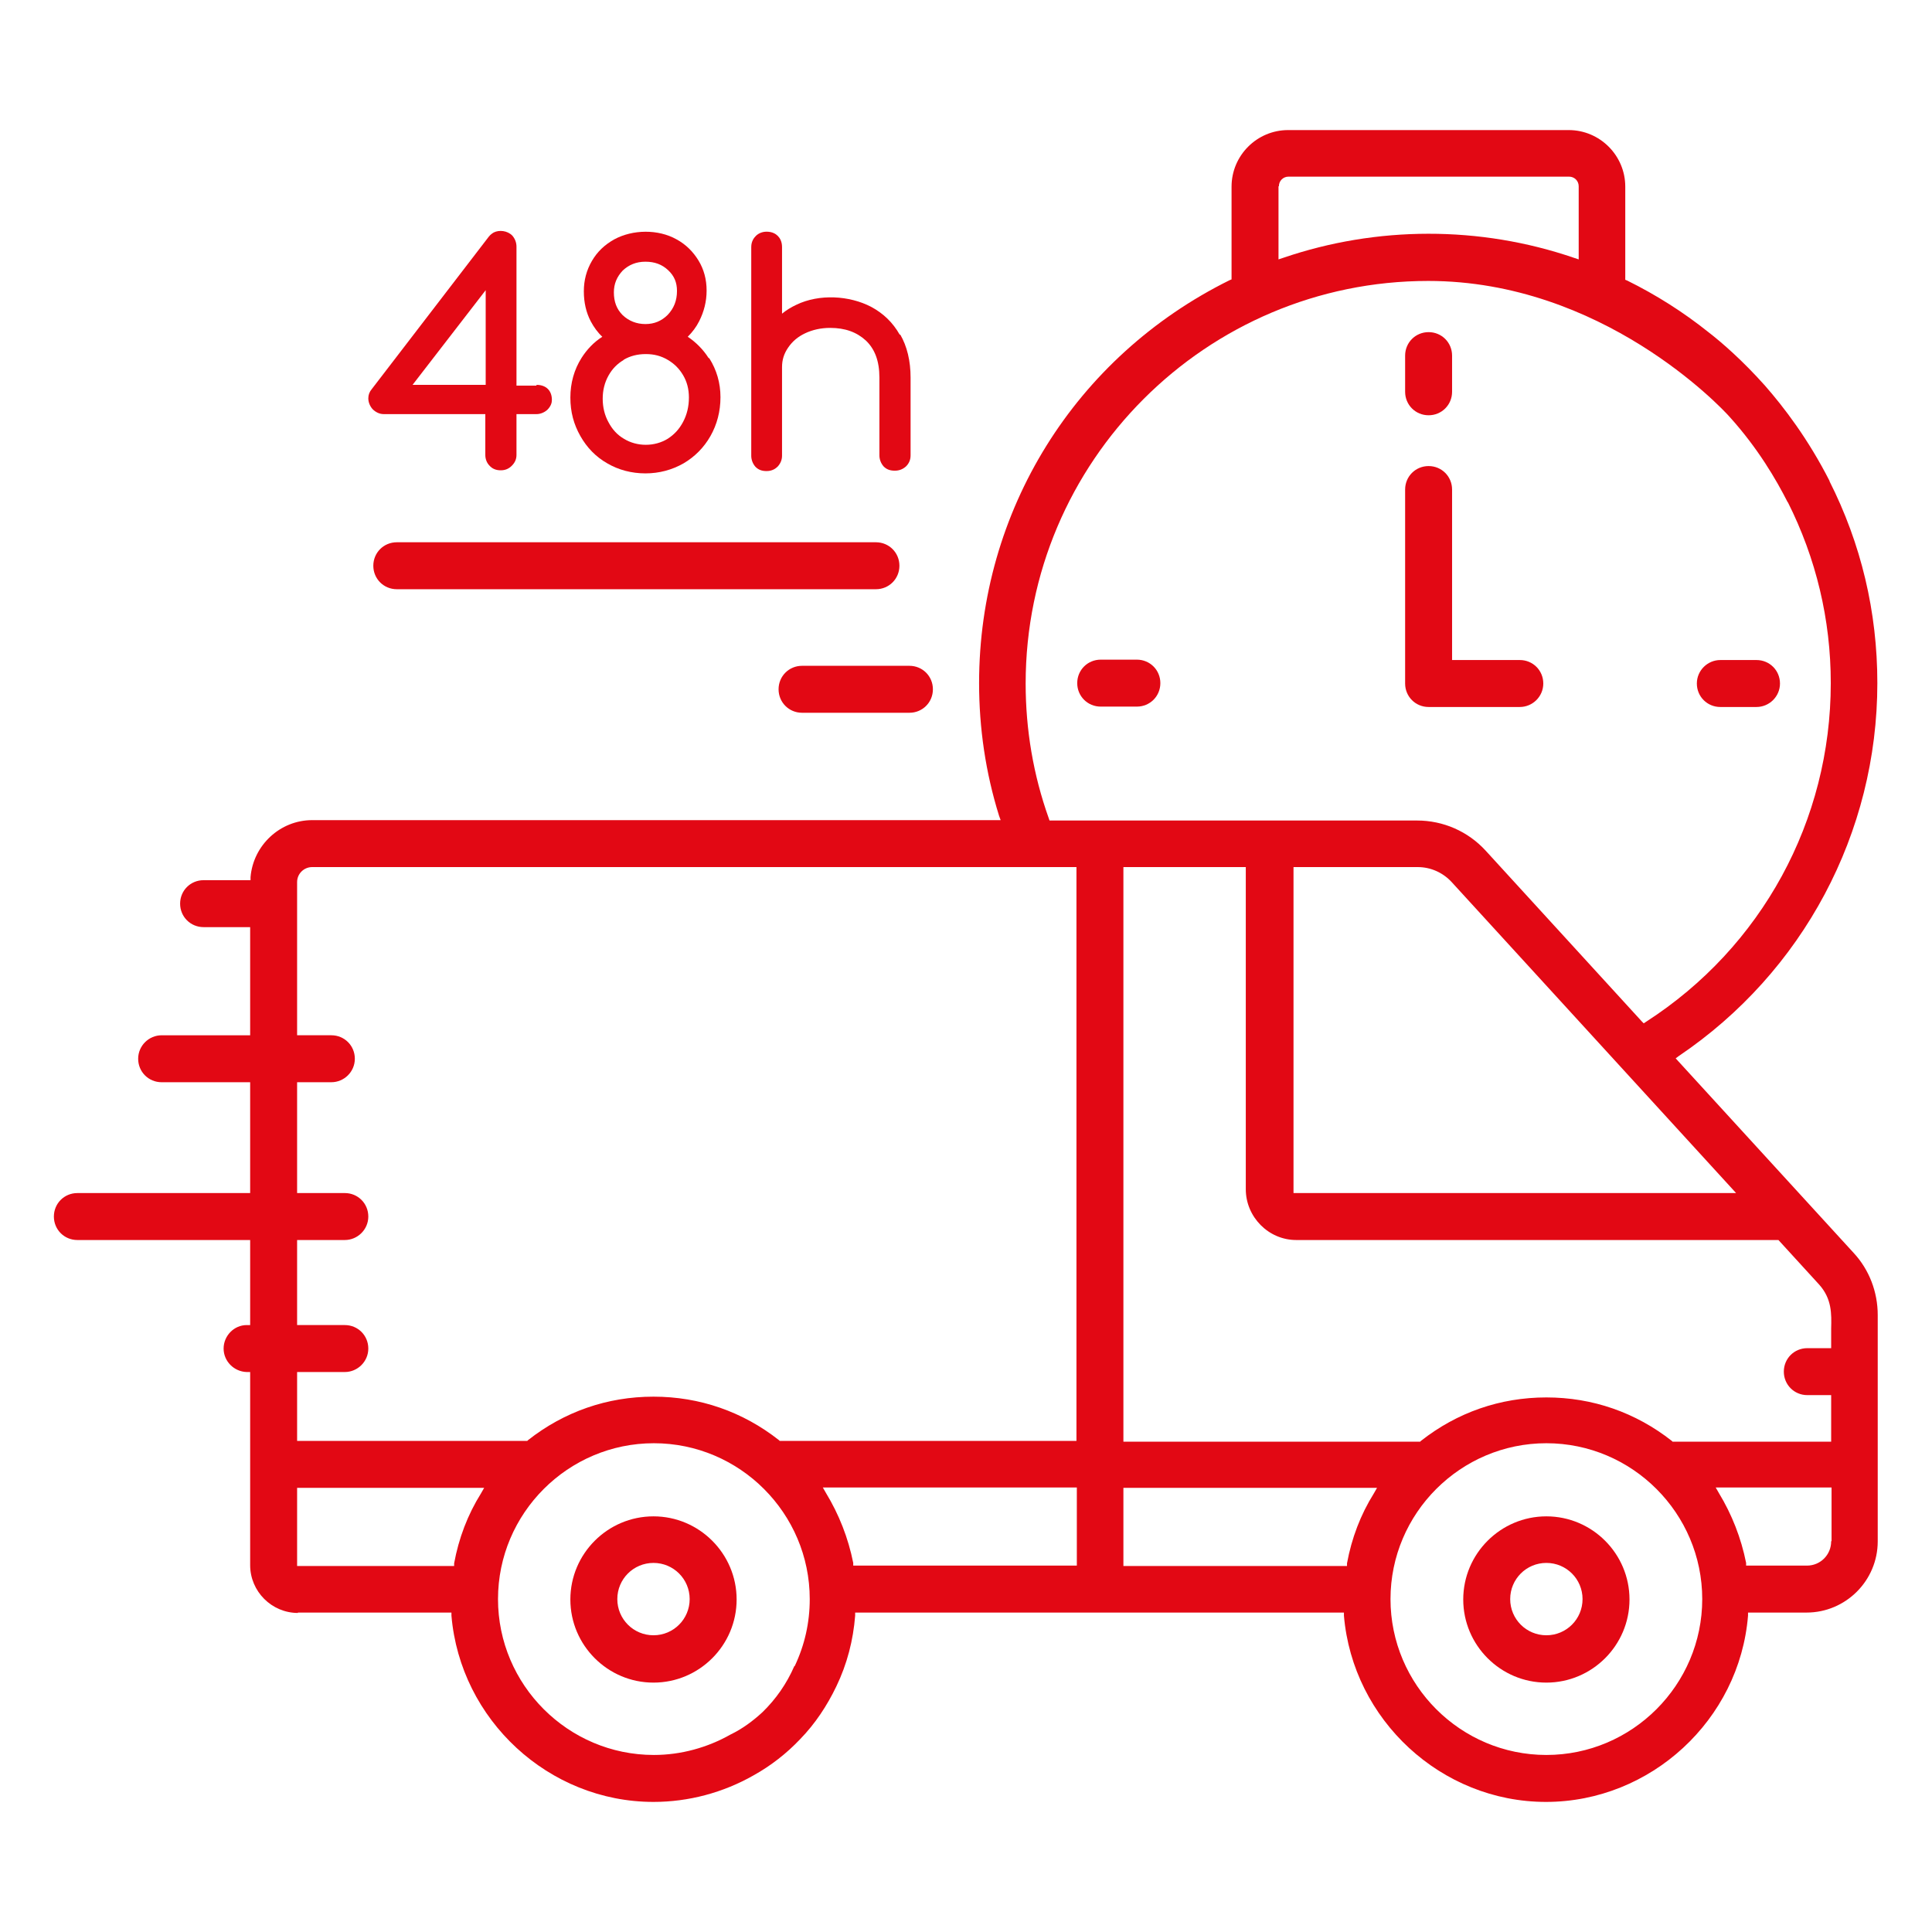 <svg viewBox="0 0 50.2 50.2" xmlns="http://www.w3.org/2000/svg" id="Calque_2"><defs><style>.cls-1{fill:#e20814;}.cls-2{fill:none;}</style></defs><g id="Calque_1-2"><g><path d="M37.12,8.63c-.34,0-.61,.27-.61,.61v.94c0,.34,.27,.61,.61,.61s.61-.27,.61-.61v-.94c0-.34-.27-.61-.61-.61" class="cls-1"></path><path d="M45.64,17.15h-.94c-.33,0-.61,.27-.61,.61s.27,.61,.61,.61h.94c.33,0,.61-.27,.61-.61s-.27-.61-.61-.61" class="cls-1"></path><path d="M28.6,18.36h.94c.34,0,.61-.27,.61-.61s-.27-.61-.61-.61h-.94c-.34,0-.61,.27-.61,.61s.27,.61,.61,.61" class="cls-1"></path><path d="M40.18,39.4c-1.19,0-2.16,.97-2.16,2.16s.97,2.16,2.16,2.16,2.16-.97,2.16-2.16-.97-2.16-2.16-2.16m0,3.09c-.52,0-.94-.42-.94-.94s.42-.94,.94-.94,.94,.42,.94,.94-.42,.94-.94,.94Z" class="cls-1"></path><path d="M16.98,39.4c-1.19,0-2.16,.97-2.16,2.16s.97,2.16,2.16,2.16,2.16-.97,2.16-2.16-.97-2.16-2.16-2.16m0,3.09c-.52,0-.94-.42-.94-.94s.42-.94,.94-.94,.94,.42,.94,.94-.42,.94-.94,.94Z" class="cls-1"></path><path d="M37.12,12.11c-.34,0-.61,.27-.61,.61v5.04c0,.34,.27,.61,.61,.61h2.37c.33,0,.61-.27,.61-.61s-.27-.61-.61-.61h-1.76v-4.43c0-.34-.27-.61-.61-.61" class="cls-1"></path><path d="M10.31,15.31h12.45c.34,0,.61-.27,.61-.61s-.27-.61-.61-.61H10.31c-.34,0-.61,.27-.61,.61s.27,.61,.61,.61" class="cls-1"></path><path d="M23.63,17.3h-2.79c-.34,0-.61,.27-.61,.61s.27,.61,.61,.61h2.79c.34,0,.61-.27,.61-.61s-.27-.61-.61-.61" class="cls-1"></path><path d="M7.74,41.9h3.99v.08c.23,2.71,2.53,4.84,5.25,4.84,.91,0,1.81-.24,2.6-.69,.45-.25,.86-.57,1.21-.94,.39-.4,.7-.87,.94-1.37,.28-.58,.44-1.2,.49-1.84v-.08h12.7v.08c.23,2.71,2.53,4.84,5.25,4.84s5.03-2.13,5.25-4.84v-.08h1.52c1.02,0,1.85-.83,1.85-1.85v-5.88c0-.6-.22-1.18-.63-1.62l-4.62-5.05,.08-.06c3.23-2.18,5.16-5.8,5.16-9.69,0-1.85-.42-3.62-1.25-5.26-.07-.15-.2-.25-.35-.3-.15-.05-.32-.04-.46,.03s-.25,.2-.3,.35c-.05,.15-.04,.32,.03,.47,.74,1.47,1.12,3.06,1.12,4.71,0,3.57-1.79,6.86-4.8,8.8l-.06,.04-.05-.05-4.06-4.44c-.46-.5-1.1-.78-1.78-.78h-9.55l-.02-.06c-.4-1.12-.6-2.3-.6-3.5,0-5.77,4.69-10.46,10.46-10.46,4.51,0,7.6,3.27,7.83,3.53,.74,.82,1.21,1.63,1.51,2.22,.36-.18,.73-.37,1.09-.55-.56-1.1-1.19-1.92-1.68-2.48-.58-.65-1.12-1.12-1.47-1.39-.65-.52-1.36-.97-2.11-1.34l-.05-.02v-2.42c0-.81-.66-1.47-1.47-1.47h-7.29c-.81,0-1.47,.66-1.47,1.47v2.41l-.05,.02c-4.02,1.99-6.51,6-6.51,10.47,0,1.17,.17,2.33,.52,3.45l.04,.11H8.11c-.83,0-1.53,.65-1.6,1.48v.08h-1.22c-.34,0-.61,.27-.61,.61s.27,.61,.61,.61h1.21v2.81h-2.3c-.33,0-.61,.27-.61,.61s.27,.61,.61,.61h2.3v2.88H2.01c-.34,0-.61,.27-.61,.61s.27,.61,.61,.61H6.5v2.21h-.09c-.33,0-.6,.28-.6,.61s.27,.6,.6,.61h.09v5.02c0,.68,.56,1.24,1.24,1.24M33.23,4.84c0-.14,.11-.25,.25-.25h7.29c.14,0,.25,.11,.25,.25v1.9l-.12-.04c-2.45-.84-5.13-.83-7.56,0l-.12,.04v-1.9Zm-12.59,38.45c-.2,.46-.48,.86-.83,1.2-.25,.23-.52,.43-.83,.58-.6,.34-1.29,.53-1.99,.53-2.23,0-4.05-1.82-4.05-4.05s1.82-4.05,4.05-4.05,4.05,1.82,4.05,4.05c0,.61-.13,1.19-.39,1.74Zm7.33-2.61h-5.8v-.07c-.13-.65-.37-1.26-.71-1.82l-.08-.14h6.6v2.03Zm12.21,4.92c-2.23,0-4.05-1.82-4.05-4.05s1.82-4.05,4.05-4.05,4.05,1.82,4.05,4.05-1.82,4.05-4.05,4.05Zm7.4-5.55c0,.35-.28,.63-.63,.63h-1.58v-.07c-.13-.65-.37-1.26-.71-1.82l-.08-.14h3.01v1.39Zm-13.99-17.52h3.25c.33,0,.65,.14,.88,.39l7.39,8.08h-11.5v-.1s0-8.37,0-8.37Zm-4.4,0h3.18v8.37c0,.72,.59,1.32,1.31,1.32h12.53l1.06,1.16c.33,.37,.32,.76,.31,1.14,0,.14,0,.27,0,.41v.1s-.62,0-.62,0c-.34,0-.61,.27-.61,.61s.27,.61,.61,.61h.62v1.21h-4.12l-.02-.02c-.94-.74-2.06-1.13-3.26-1.13s-2.32,.39-3.26,1.13l-.02,.02h-7.71v-14.91Zm0,16.13h6.59l-.08,.14c-.35,.56-.58,1.17-.7,1.82v.07h-5.81v-2.03Zm-21.47-3.01h1.24c.33,0,.61-.27,.61-.61s-.27-.61-.61-.61h-1.24v-2.21h1.24c.33,0,.61-.27,.61-.61s-.27-.61-.61-.61h-1.24v-2.88h.89c.33,0,.61-.27,.61-.61s-.27-.61-.61-.61h-.89v-3.98c0-.22,.18-.39,.39-.39H27.97v14.91h-7.71l-.02-.02c-.94-.74-2.06-1.13-3.26-1.13s-2.32,.39-3.26,1.13l-.02,.02H7.72v-1.8Zm0,3.01h4.86l-.08,.14c-.35,.56-.58,1.17-.7,1.82v.07H7.72v-2.03Z" class="cls-1"></path><path d="M13.94,10.02h-.52v-3.61c0-.11-.04-.21-.11-.29-.13-.13-.34-.15-.48-.08-.05,.03-.09,.06-.13,.11l-3.04,3.96c-.06,.07-.09,.15-.09,.24,0,.1,.04,.2,.11,.28,.08,.08,.18,.13,.29,.13h2.64v1.06c0,.11,.04,.21,.11,.28,.07,.08,.17,.12,.29,.12s.21-.04,.29-.12c.08-.08,.12-.17,.12-.28v-1.06h.52c.1,0,.2-.04,.28-.11,.1-.1,.12-.19,.12-.26,0-.24-.15-.39-.4-.39m-1.32-2.46v2.46h-1.9l1.9-2.46Z" class="cls-1"></path><path d="M18.41,9.3c-.14-.22-.33-.41-.54-.55,.12-.12,.22-.25,.3-.41,.12-.24,.19-.5,.19-.79s-.07-.55-.21-.78c-.14-.23-.33-.42-.57-.55-.48-.27-1.14-.26-1.62,0-.25,.14-.44,.32-.58,.56-.14,.24-.21,.5-.21,.79s.06,.55,.18,.78c.08,.15,.18,.29,.3,.4-.22,.14-.4,.33-.54,.55-.19,.3-.29,.65-.29,1.03s.09,.7,.26,1c.17,.3,.4,.54,.7,.71,.29,.17,.63,.26,.99,.26s.69-.09,.99-.26c.29-.17,.53-.41,.7-.71,.17-.3,.26-.64,.26-1.01s-.1-.71-.29-1.01h0m-2.23,.04c.17-.1,.36-.15,.58-.15s.4,.05,.57,.15c.17,.1,.3,.23,.4,.4,.1,.17,.15,.36,.15,.58,0,.23-.05,.44-.15,.63s-.23,.33-.4,.44c-.34,.21-.8,.21-1.14,0-.17-.1-.3-.24-.4-.43-.1-.18-.15-.39-.15-.61s.05-.42,.15-.6c.1-.18,.23-.31,.4-.41Zm-.25-1.75c0-.23,.08-.41,.23-.57,.16-.15,.35-.23,.59-.23s.43,.07,.59,.22c.16,.15,.23,.32,.23,.54,0,.25-.08,.45-.24,.62-.16,.16-.35,.24-.58,.24s-.43-.08-.59-.23c-.16-.16-.23-.35-.23-.6Z" class="cls-1"></path><path d="M23.38,8.7c-.18-.32-.43-.56-.75-.73-.56-.29-1.34-.34-1.94-.05-.13,.06-.26,.14-.37,.23v-1.73c0-.15-.06-.24-.11-.29-.05-.05-.14-.11-.29-.11-.11,0-.21,.04-.28,.11-.05,.05-.12,.14-.12,.29v5.42c0,.11,.04,.21,.11,.29,.08,.08,.17,.11,.29,.11,.15,0,.24-.07,.29-.12,.07-.08,.11-.17,.11-.28v-2.3c0-.19,.05-.35,.16-.51,.11-.16,.25-.28,.44-.37,.19-.09,.41-.14,.65-.14,.39,0,.69,.11,.93,.33,.23,.22,.35,.53,.35,.96v2.02c0,.11,.04,.21,.11,.29,.08,.08,.17,.11,.29,.11s.21-.04,.29-.11c.08-.08,.12-.17,.12-.29v-2.02c0-.43-.09-.81-.27-1.12" class="cls-1"></path></g><rect height="50.2" width="50.2" class="cls-2"></rect></g></svg>